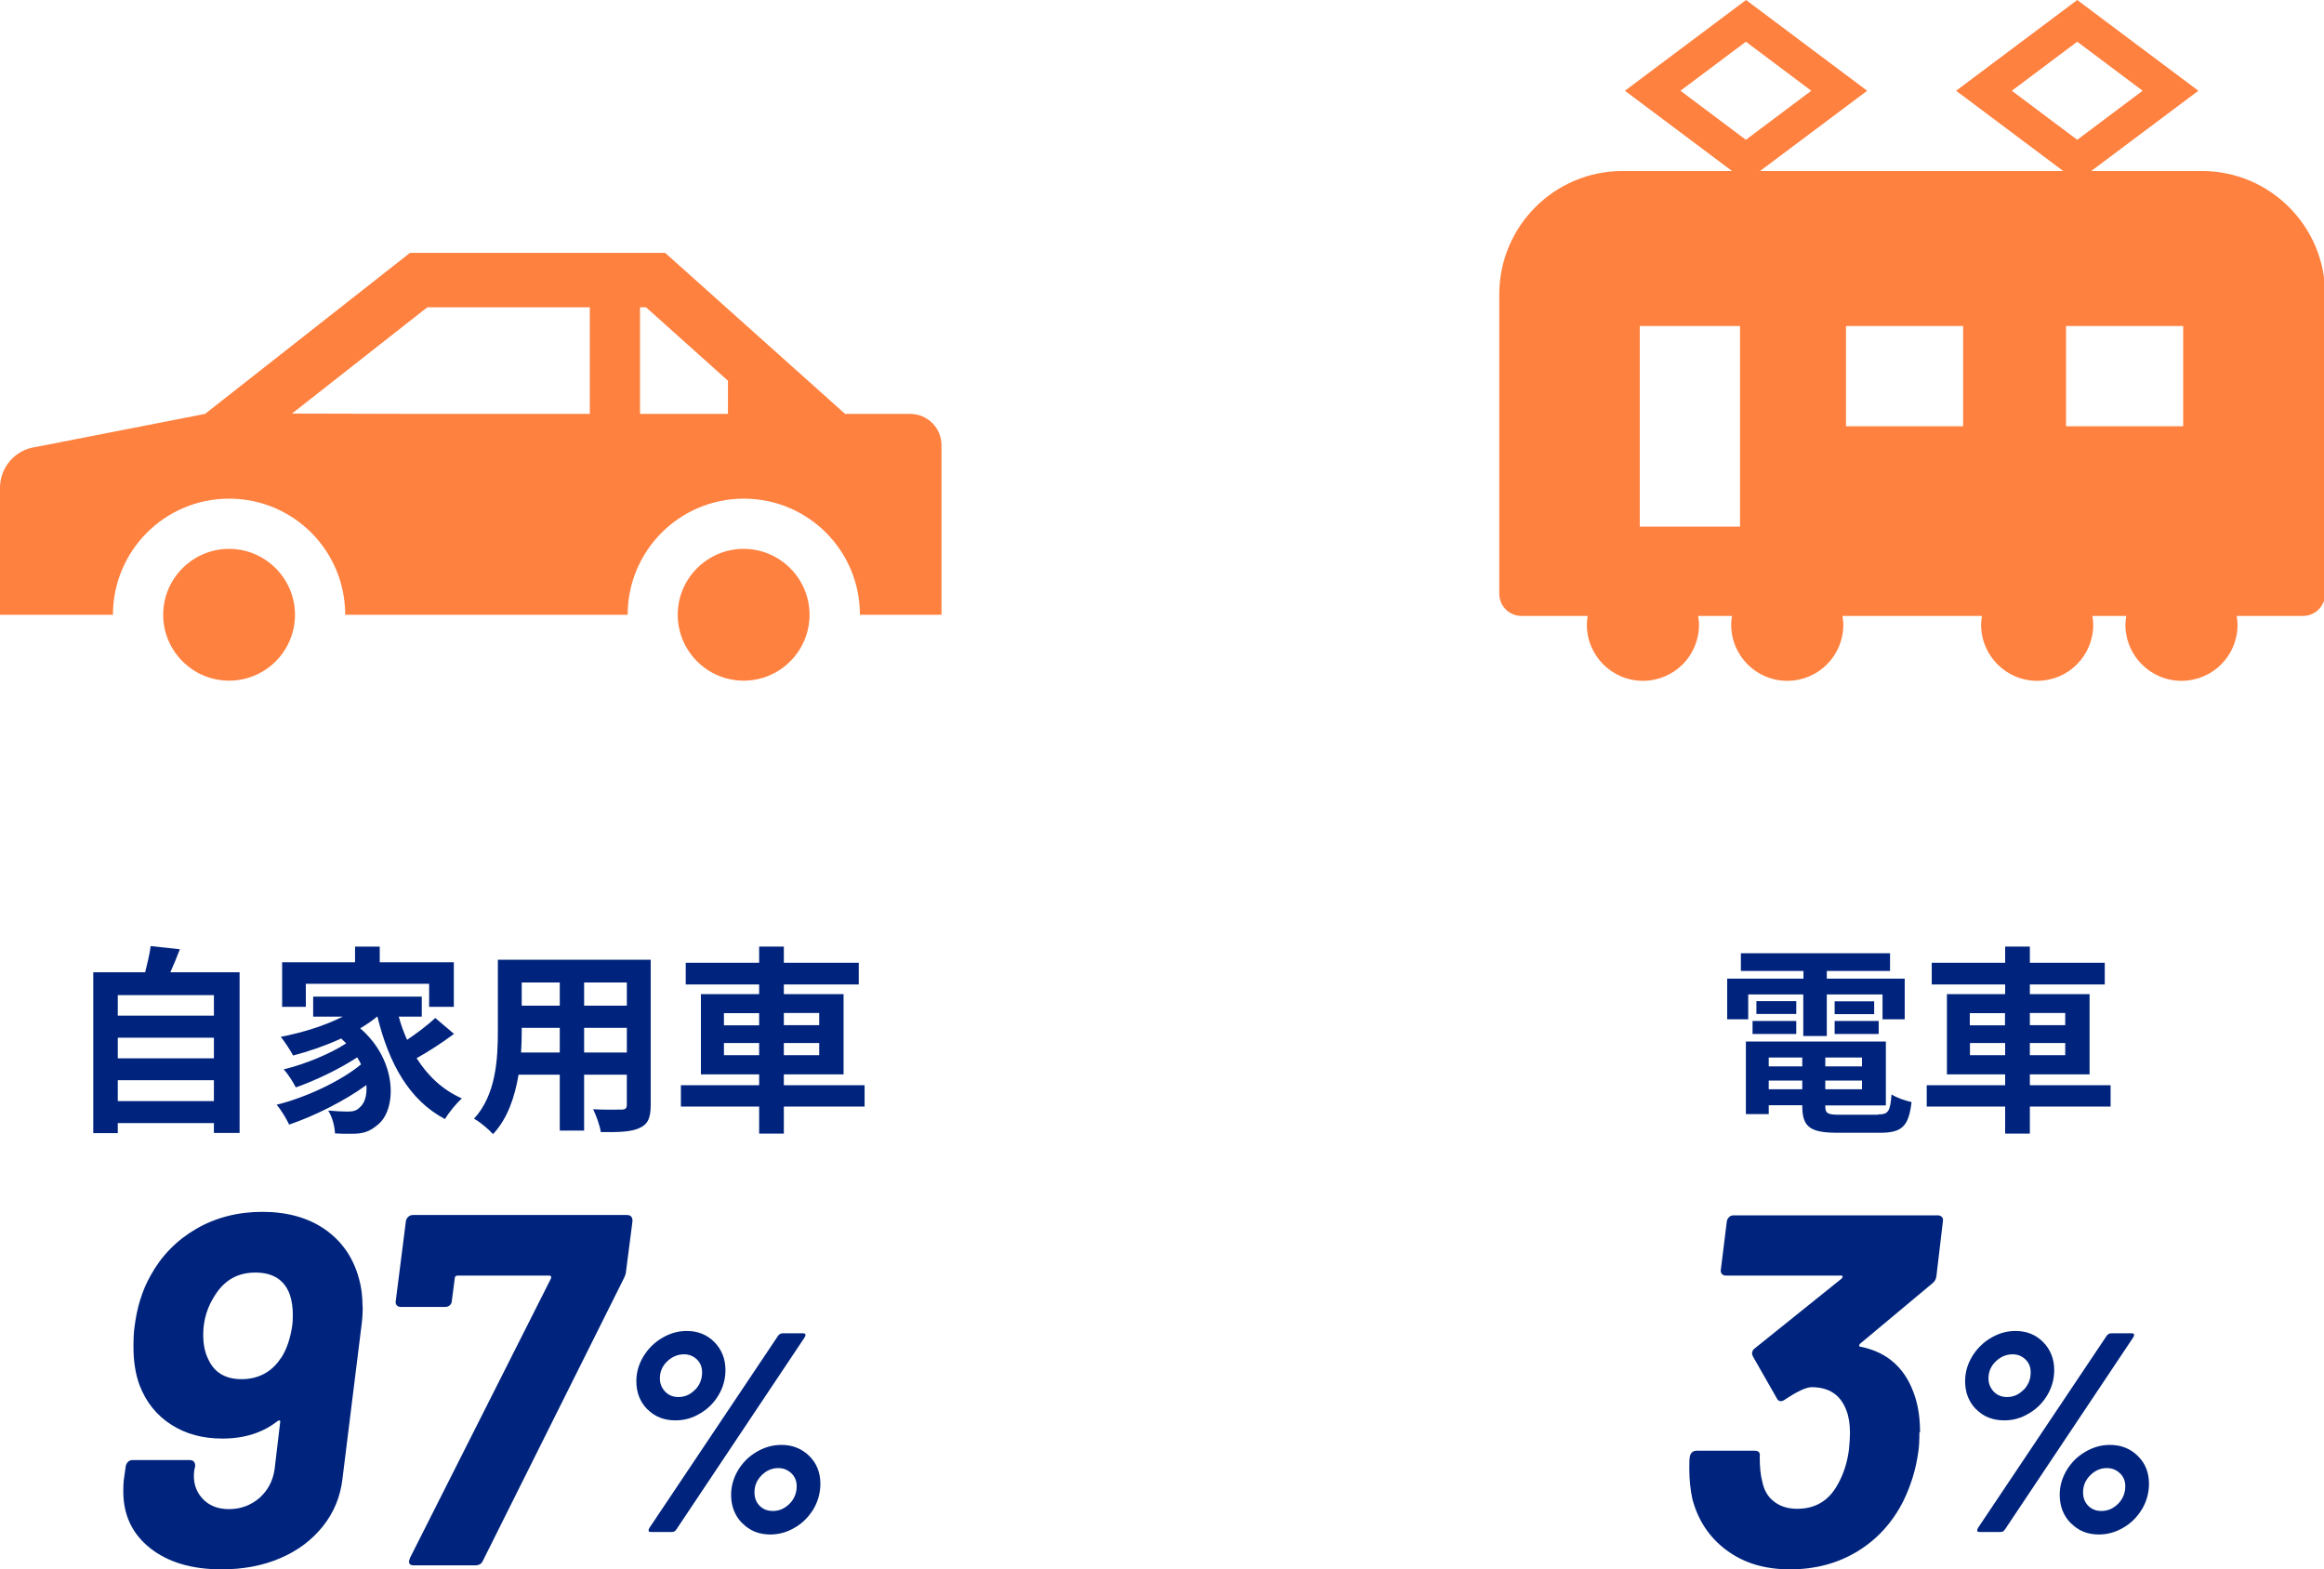 <?xml version="1.0" encoding="UTF-8"?><svg id="_レイヤー_2" xmlns="http://www.w3.org/2000/svg" width="139.29" height="94.07" viewBox="0 0 139.29 94.07"><defs><style>.cls-1{fill:#00247d;}.cls-2{fill:#ff813f;}</style></defs><g id="_レイヤー_2-2"><path class="cls-1" d="M104.79,61.1h-1.27v-2.44h4.57v-.46h-3.75v-1.06h8.94v1.06h-3.79v.46h4.67v2.44h-1.33v-1.49h-3.34v2.49h-1.41v-2.49h-3.3v1.49ZM112.57,66.8c.61,0,.72-.18.8-1.2.29.2.84.38,1.2.46-.17,1.44-.56,1.84-1.88,1.84h-2.55c-1.66,0-2.12-.35-2.12-1.61v-.04h-2.01v.53h-1.37v-4.35h8.39v3.83h-3.63v.04c0,.44.13.52.87.52h2.29ZM105.04,61.2h2.62v.78h-2.62v-.78ZM107.66,60.78h-2.39v-.77h2.39v.77ZM106.01,63.39v.53h2.01v-.53h-2.01ZM108.02,65.29v-.52h-2.01v.52h2.01ZM111.6,63.39h-2.2v.53h2.2v-.53ZM111.6,65.29v-.52h-2.2v.52h2.2ZM112.33,60.02v.77h-2.37v-.77h2.37ZM109.96,61.2h2.64v.78h-2.64v-.78Z"/><path class="cls-1" d="M126.5,66.33h-4.84v1.62h-1.48v-1.62h-4.7v-1.28h4.7v-.65h-3.49v-4.81h3.49v-.58h-4.4v-1.3h4.4v-.97h1.48v.97h4.49v1.3h-4.49v.58h3.58v4.81h-3.58v.65h4.84v1.28ZM118.06,61.46h2.11v-.73h-2.11v.73ZM120.18,63.25v-.73h-2.11v.73h2.11ZM121.66,60.72v.73h2.12v-.73h-2.12ZM123.78,62.52h-2.12v.73h2.12v-.73Z"/><path class="cls-1" d="M115.04,85.85c0,.5-.02.88-.06,1.14-.14,1.06-.45,2.06-.91,3-.65,1.28-1.56,2.28-2.74,3-1.18.72-2.53,1.08-4.05,1.08s-2.76-.38-3.79-1.14c-1.03-.76-1.72-1.79-2.06-3.09-.12-.58-.18-1.17-.18-1.77,0-.34,0-.59.03-.75.02-.12.07-.21.14-.27s.16-.09.26-.09h3.49c.24,0,.34.12.3.36,0,.62.05,1.11.15,1.47.1.52.33.93.7,1.21.36.29.83.44,1.4.44,1.09,0,1.9-.49,2.43-1.47.34-.6.57-1.3.67-2.1.04-.44.06-.76.06-.96,0-.54-.07-.99-.21-1.35-.34-.94-1.04-1.41-2.09-1.41-.32,0-.86.25-1.61.75-.08.06-.16.09-.24.09-.1,0-.18-.06-.24-.18l-1.42-2.49c-.04-.08-.06-.14-.06-.18,0-.14.06-.25.18-.33l5.19-4.17s.06-.08.06-.12-.03-.06-.09-.06h-6.91c-.1,0-.18-.03-.24-.1-.06-.07-.08-.15-.06-.25l.36-2.91c.02-.1.07-.18.14-.25.07-.07.16-.1.26-.1h12.25c.1,0,.18.04.24.1.06.07.08.16.06.25l-.39,3.3c-.02.18-.11.33-.27.45l-4.31,3.6s-.06.08-.05.12.05.06.11.06c1.66.34,2.75,1.37,3.27,3.09.18.6.27,1.28.27,2.04Z"/><path class="cls-1" d="M118.44,84.48c-.44-.45-.66-1.01-.66-1.69,0-.52.14-1.01.42-1.48.28-.46.66-.84,1.12-1.11.47-.28.96-.42,1.48-.42.66,0,1.22.22,1.66.67.44.45.66,1.01.66,1.67,0,.54-.14,1.05-.41,1.5-.27.46-.64.83-1.1,1.1-.46.28-.95.42-1.48.42-.69,0-1.25-.22-1.69-.67ZM118.5,91.73s.02-.09.05-.14l7.72-11.53c.07-.09.16-.14.27-.14h1.22c.1,0,.15.03.15.1,0,.03-.02.08-.05.14l-7.7,11.53c-.06.09-.14.14-.26.14h-1.25c-.1,0-.15-.03-.15-.1ZM121.29,83.31c.28-.29.42-.64.42-1.04,0-.32-.1-.58-.31-.78-.21-.2-.46-.31-.77-.31-.38,0-.71.14-1.01.42-.29.28-.44.62-.44,1.02,0,.32.11.58.32.8s.48.32.8.32c.38,0,.71-.15.99-.44ZM124.11,91.3c-.44-.45-.66-1.02-.66-1.7,0-.52.14-1.01.42-1.48.28-.46.65-.83,1.12-1.1.46-.27.95-.41,1.47-.41.67,0,1.22.22,1.67.66.45.44.67,1,.67,1.67,0,.54-.14,1.05-.41,1.51-.28.46-.64.84-1.11,1.11-.46.28-.96.42-1.49.42-.68,0-1.23-.23-1.67-.68ZM126.96,90.13c.28-.29.42-.64.42-1.04,0-.32-.11-.58-.32-.78-.21-.2-.47-.31-.78-.31-.38,0-.71.14-1,.43s-.43.62-.43,1.02c0,.33.1.6.31.81.21.21.47.31.79.31.39,0,.72-.15,1.01-.44Z"/><path class="cls-1" d="M14.36,58.28v9.63h-1.54v-.59h-5.76v.6h-1.47v-9.64h3.11c.13-.52.27-1.09.33-1.57l1.75.19c-.18.48-.38.95-.57,1.38h4.16ZM7.06,59.65v1.23h5.76v-1.23h-5.76ZM7.06,62.2v1.24h5.76v-1.24h-5.76ZM12.82,66v-1.25h-5.76v1.25h5.76Z"/><path class="cls-1" d="M27.2,61.98c-.69.52-1.53,1.06-2.23,1.45.67,1.06,1.57,1.91,2.71,2.41-.31.28-.78.84-1.01,1.24-2.16-1.14-3.36-3.35-4.05-6.14h-.02c-.3.25-.64.48-1.01.7,2.28,1.97,2.2,4.95,1,5.82-.45.38-.85.5-1.48.5-.3.01-.68,0-1.03-.02-.02-.4-.15-.97-.41-1.37.46.04.85.06,1.16.06s.53-.04.73-.25c.28-.22.45-.71.4-1.34-1.32.96-3.12,1.86-4.63,2.37-.17-.36-.48-.88-.75-1.19,1.75-.43,3.86-1.42,5.06-2.42-.07-.14-.15-.29-.23-.42-1.03.68-2.52,1.4-3.68,1.8-.16-.31-.46-.8-.73-1.08,1.23-.29,2.84-.95,3.75-1.56-.1-.1-.2-.19-.3-.29-.92.42-1.92.77-2.88,1.02-.15-.28-.51-.84-.74-1.12,1.3-.25,2.64-.67,3.71-1.21h-1.77v-1.2h6.51v1.2h-1.38c.13.48.3.95.5,1.39.61-.41,1.25-.9,1.69-1.31l1.13.96ZM18.33,60.35h-1.42v-2.67h4.37v-.94h1.48v.94h4.44v2.67h-1.48v-1.38h-7.39v1.38Z"/><path class="cls-1" d="M39,66.24c0,.77-.17,1.15-.66,1.37-.5.24-1.24.26-2.33.25-.05-.38-.28-1-.46-1.37.68.04,1.48.02,1.7.02.23,0,.32-.07.32-.29v-1.8h-2.56v3.35h-1.46v-3.35h-2.47c-.22,1.31-.65,2.63-1.53,3.56-.23-.26-.81-.76-1.14-.92,1.32-1.44,1.43-3.57,1.43-5.25v-4.28h9.16v8.71ZM33.55,63.09v-1.48h-2.28v.22c0,.38-.01.82-.04,1.26h2.32ZM31.27,58.89v1.39h2.28v-1.39h-2.28ZM37.57,58.89h-2.56v1.39h2.56v-1.39ZM37.57,63.09v-1.48h-2.56v1.48h2.56Z"/><path class="cls-1" d="M51.82,66.33h-4.84v1.62h-1.48v-1.62h-4.69v-1.28h4.69v-.65h-3.49v-4.81h3.49v-.58h-4.4v-1.3h4.4v-.97h1.48v.97h4.49v1.3h-4.49v.58h3.58v4.81h-3.58v.65h4.84v1.28ZM43.39,61.46h2.11v-.73h-2.11v.73ZM45.5,63.25v-.73h-2.11v.73h2.11ZM46.98,60.72v.73h2.12v-.73h-2.12ZM49.1,62.52h-2.12v.73h2.12v-.73Z"/><path class="cls-1" d="M21.74,78.32c0,.42-.03.84-.09,1.26l-1.12,9.03c-.12,1.08-.51,2.04-1.17,2.87-.66.83-1.51,1.47-2.56,1.92-1.05.45-2.22.67-3.52.67-1.78,0-3.2-.42-4.28-1.27-1.07-.85-1.61-1.98-1.61-3.4,0-.3.01-.53.03-.69l.12-.84c.02-.1.07-.18.14-.25.07-.07.16-.1.26-.1h3.43c.22,0,.33.12.33.36l-.06.27c-.08.66.08,1.21.47,1.65.39.44.93.66,1.62.66s1.31-.23,1.82-.67c.5-.45.81-1.02.91-1.73l.33-2.79c.02-.06.01-.1-.03-.12-.04-.02-.08,0-.12.03-.89.7-1.99,1.05-3.31,1.05-1.17,0-2.19-.27-3.06-.83-.87-.55-1.51-1.34-1.91-2.38-.24-.66-.36-1.42-.36-2.28,0-.52.02-.91.06-1.17.14-1.18.46-2.22.97-3.12.65-1.18,1.56-2.11,2.73-2.79,1.17-.68,2.5-1.02,3.97-1.02s2.75.35,3.76,1.06,1.69,1.69,2.03,2.96c.14.48.21,1.04.21,1.68ZM16.82,81.44c.34-.5.58-1.17.7-2.01.02-.14.03-.35.03-.63,0-.44-.06-.84-.18-1.2-.32-.88-1.01-1.32-2.06-1.32s-1.83.44-2.4,1.32c-.48.72-.73,1.52-.73,2.4,0,.58.1,1.07.3,1.47.36.8,1.03,1.2,2,1.2s1.79-.41,2.33-1.23Z"/><path class="cls-1" d="M24.56,93.41l8.46-16.77c.04-.12,0-.18-.09-.18h-5.52s-.08.02-.11.04c-.03.03-.04.07-.04.1l-.18,1.38c0,.1-.04.19-.12.26-.08.07-.17.1-.27.1h-2.67c-.1,0-.18-.03-.24-.1-.06-.07-.08-.15-.06-.26l.61-4.8c.02-.1.07-.18.15-.25.08-.07.17-.1.27-.1h12.83c.22,0,.33.12.33.36l-.39,3.03c0,.1-.05.25-.15.45l-8.43,16.89c-.08.18-.23.27-.46.27h-3.67c-.28,0-.36-.14-.24-.42Z"/><path class="cls-1" d="M38.8,84.48c-.44-.45-.66-1.01-.66-1.69,0-.52.14-1.01.42-1.48.28-.46.66-.84,1.12-1.11.47-.28.96-.42,1.48-.42.66,0,1.22.22,1.66.67.44.45.66,1.01.66,1.67,0,.54-.14,1.05-.41,1.5-.27.46-.64.83-1.1,1.1-.46.28-.95.42-1.48.42-.69,0-1.25-.22-1.69-.67ZM38.87,91.73s.02-.09.05-.14l7.72-11.53c.07-.09.16-.14.27-.14h1.22c.1,0,.15.03.15.1,0,.03-.02.08-.05.14l-7.7,11.53c-.06.09-.14.14-.26.14h-1.25c-.1,0-.15-.03-.15-.1ZM41.66,83.31c.28-.29.42-.64.42-1.04,0-.32-.1-.58-.31-.78-.21-.2-.46-.31-.77-.31-.38,0-.71.14-1.01.42-.29.28-.44.62-.44,1.02,0,.32.11.58.32.8s.48.32.8.32c.38,0,.71-.15.99-.44ZM44.48,91.3c-.44-.45-.66-1.02-.66-1.7,0-.52.14-1.01.42-1.48.28-.46.65-.83,1.12-1.1.46-.27.95-.41,1.47-.41.67,0,1.22.22,1.67.66.45.44.67,1,.67,1.67,0,.54-.14,1.05-.41,1.51-.28.46-.64.84-1.11,1.11-.46.28-.96.42-1.49.42-.68,0-1.23-.23-1.67-.68ZM47.33,90.13c.28-.29.42-.64.42-1.04,0-.32-.11-.58-.32-.78-.21-.2-.47-.31-.78-.31-.38,0-.71.14-1,.43s-.43.62-.43,1.02c0,.33.1.6.31.81.21.21.47.31.79.31.39,0,.72-.15,1.01-.44Z"/><path class="cls-2" d="M131.9,10.25h-6.56l6.42-4.81-7.26-5.44-7.26,5.44,6.42,4.81h-18.17l6.42-4.81-7.26-5.44-7.26,5.44,6.42,4.81h-6.56c-4.08,0-7.39,3.31-7.39,7.39v17.95c0,.73.59,1.33,1.33,1.33h3.97c-.03.17-.05.35-.05.53,0,1.85,1.5,3.36,3.36,3.36s3.36-1.5,3.36-3.36c0-.18-.03-.36-.05-.53h2.03c-.03.17-.05.35-.05.53,0,1.85,1.5,3.36,3.36,3.36s3.36-1.5,3.36-3.36c0-.18-.03-.36-.05-.53h8.36c-.03.17-.05.35-.05.53,0,1.85,1.5,3.36,3.36,3.36s3.36-1.5,3.36-3.36c0-.18-.03-.36-.05-.53h2.03c-.03.17-.05.35-.05.53,0,1.85,1.5,3.36,3.36,3.36s3.36-1.5,3.36-3.36c0-.18-.03-.36-.05-.53h3.97c.73,0,1.33-.59,1.33-1.33v-17.95c0-4.08-3.31-7.39-7.39-7.39ZM104.29,31.57h-6.01v-12.03h6.01v12.03ZM104.64,8.38l-3.92-2.94,3.92-2.94,3.92,2.94-3.92,2.94ZM117.66,25.55h-7.02v-6.01h7.02v6.01ZM120.58,5.44l3.92-2.94,3.92,2.94-3.92,2.94-3.92-2.94ZM130.85,25.55h-7.02v-6.01h7.02v6.01Z"/><path class="cls-2" d="M54.54,24.81h-3.89l-10.78-9.65h-15.3l-12.28,9.65-10.13,1.98c-1.24.16-2.16,1.21-2.16,2.45v7.61h6.74s0,0,0,0h.03c0-3.84,3.11-6.96,6.96-6.96s6.96,3.11,6.96,6.96h16.9s0,0,0,0h.03c0-3.84,3.11-6.96,6.96-6.96s6.96,3.11,6.96,6.96h4.89v-10.16c0-1.04-.84-1.88-1.88-1.88ZM17.5,24.79l8.11-6.37h9.74v6.39h-10.1l-7.76-.02ZM38.37,18.42h.35l4.91,4.4v1.99h-5.27v-6.39Z"/><path class="cls-2" d="M44.57,32.9c-2.18,0-3.95,1.78-3.95,3.95s1.77,3.95,3.95,3.95,3.95-1.77,3.95-3.95-1.78-3.95-3.95-3.95Z"/><path class="cls-2" d="M13.73,32.9c-2.18,0-3.95,1.78-3.95,3.95s1.77,3.95,3.95,3.95,3.95-1.77,3.95-3.95-1.78-3.95-3.95-3.95Z"/></g></svg>